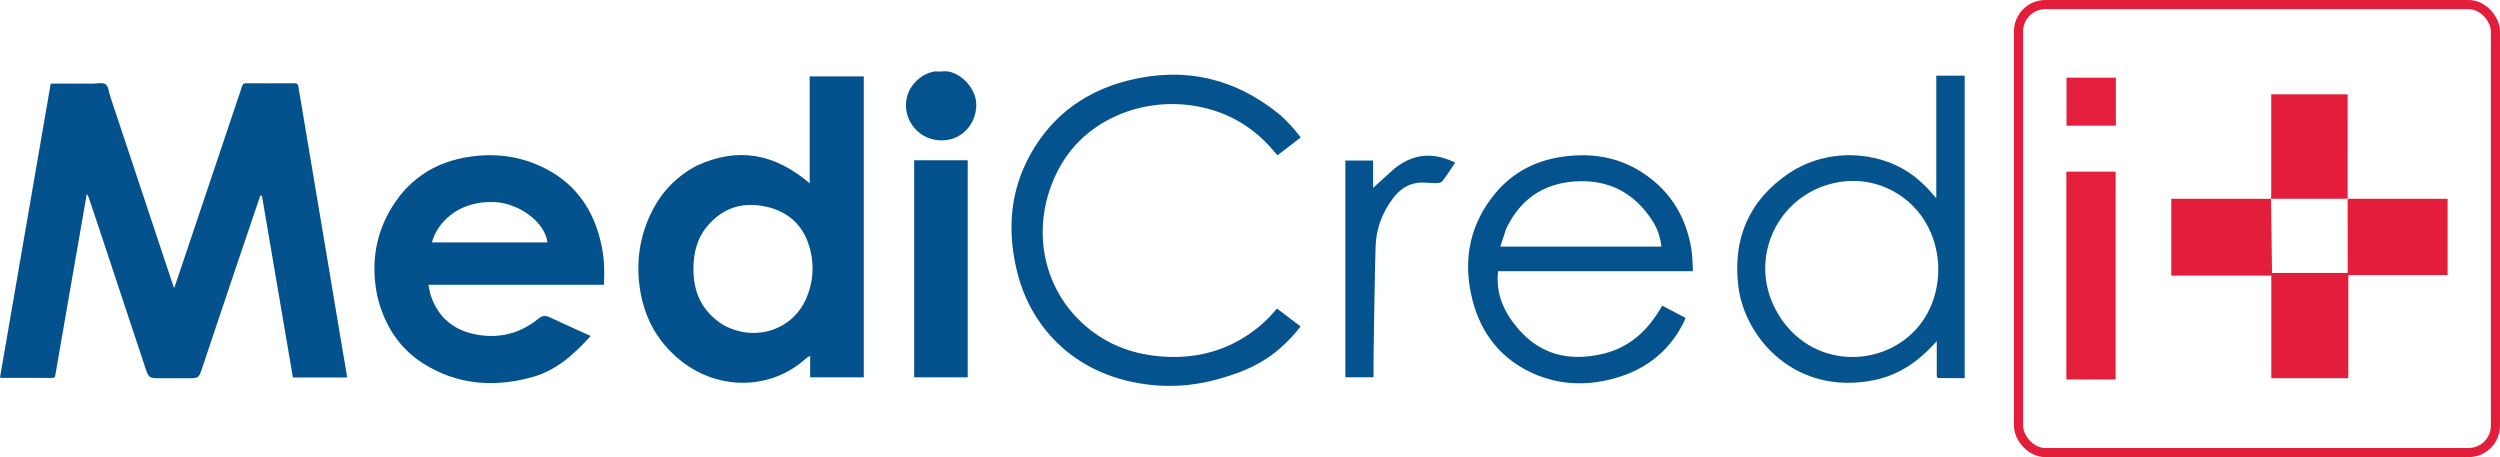 <svg xmlns:inkscape="http://www.inkscape.org/namespaces/inkscape" xmlns:sodipodi="http://sodipodi.sourceforge.net/DTD/sodipodi-0.dtd" xmlns="http://www.w3.org/2000/svg" xmlns:svg="http://www.w3.org/2000/svg" id="Layer_1" x="0px" y="0px" width="3293.314" viewBox="0 0 3293.314 602.187" xml:space="preserve" sodipodi:docname="logo-new.svg" height="602.187" inkscape:version="1.2.1 (9c6d41e410, 2022-07-14)"><defs id="defs47"></defs><g id="g1329" transform="translate(0,-8.015)"><g id="g1272"><path fill="#04528d" opacity="1" stroke="none" d="m 308.095,368.398 c -14.39,42.922 -28.676,85.462 -42.972,127.998 -2.897,8.619 -4.782,9.917 -13.679,9.892 -14.329,-0.039 -28.659,-0.065 -42.989,0.004 -10.888,0.052 -12.875,-1.271 -16.258,-11.467 -19.411,-58.512 -38.81,-117.028 -58.232,-175.536 -5.653,-17.03 -11.363,-34.04 -17.067,-51.053 -0.511,-1.525 -1.165,-3.002 -2.623,-4.452 -2.111,12.13 -4.226,24.259 -6.333,36.39 -9.138,52.621 -18.274,105.242 -27.41,157.863 -2.533,14.589 -5.088,29.175 -7.573,43.773 -0.386,2.27 -0.626,4.065 -3.762,4.048 -22.497,-0.118 -44.995,-0.076 -67.493,-0.105 C 1.252,505.753 0.799,505.509 0,505.278 22.265,376.266 44.52,247.305 66.817,118.103 c 18.793,0 37.106,-0.034 55.419,0.02 5.807,0.017 13.025,-1.76 17.011,1.008 3.729,2.589 4.055,10.105 5.839,15.465 27.65,83.11 55.292,166.223 82.944,249.332 0.311,0.934 0.726,1.833 1.448,3.639 4.676,-13.861 9.095,-26.927 13.493,-39.999 25.336,-75.295 50.687,-150.584 75.927,-225.911 1.035,-3.088 2.47,-4.007 5.642,-3.987 21.164,0.139 42.329,0.141 63.493,-0.004 3.386,-0.023 4.457,1.056 5.01,4.38 10.11,60.728 20.387,121.428 30.59,182.141 8.824,52.51 17.591,105.029 26.399,157.541 2.147,12.799 4.362,25.586 6.521,38.383 0.27,1.602 0.384,3.231 0.607,5.169 -23.762,0 -47.189,0 -71.31,0 -13.583,-79.71 -27.186,-159.545 -40.79,-239.38 -0.72,-0.074 -1.439,-0.147 -2.159,-0.221 -11.569,34.112 -23.137,68.224 -34.806,102.72 z" id="path4"></path><path fill="#04528d" opacity="1" stroke="none" d="m 917.294,226.557 c 54.837,-25.817 104,-15.843 149.3,22.93 0,-47.348 0,-93.908 0,-140.842 23.883,0 47.428,0 71.287,0 0,131.986 0,264.031 0,396.465 -23.287,0 -46.686,0 -70.648,0 0,-9.001 0,-18.205 0,-28.383 -2.459,1.534 -4.28,2.325 -5.673,3.588 -46.03,41.778 -115.15,42.399 -164.56,2.995 -33.133,-26.423 -50.718,-61.359 -55.101,-103.2 -3.414,-32.595 1.981,-63.701 16.615,-93.052 13.083,-26.239 32.436,-46.543 58.778,-60.501 m 34.798,209.156 c 42.113,23.64 92.579,7.374 110.542,-35.868 8.219,-19.787 9.937,-40.573 5.081,-61.267 -7.358,-31.36 -27.237,-51.545 -58.83,-58.395 -31.273,-6.781 -58.093,1.938 -78.431,27.289 -12.39,15.443 -16.638,33.816 -16.966,53.241 -0.532,31.563 10.812,57.129 38.605,75.001 z" id="path6"></path><path fill="#04528d" opacity="1" stroke="none" d="m 497.235,398.911 c -8.239,-38.989 -4.046,-76.169 14.908,-110.796 23.295,-42.554 59.848,-67.093 107.787,-73.843 34.11,-4.803 67.246,-0.214 98.097,15.551 42.5,21.717 65.853,57.745 74.856,103.8 3.174,16.236 3.677,32.67 2.672,49.583 -76.908,0 -153.492,0 -231.158,0 1.131,5.197 1.714,9.927 3.196,14.357 9.976,29.809 31.571,46.411 61.751,51.479 29.525,4.958 56.545,-1.994 79.917,-21.278 4.589,-3.787 9.017,-4.538 14.655,-1.883 17.891,8.428 35.984,16.427 54.248,24.704 -21.865,23.939 -45.021,45.407 -77.063,54.224 -50.154,13.801 -98.509,10.371 -143.154,-17.735 -32.361,-20.372 -51.461,-50.867 -60.712,-88.163 m 99.23,-71.608 c 41.544,0 83.087,0 124.705,0 -3.071,-26.325 -37.113,-51.65 -69.586,-53.082 -49.19,-2.169 -76.354,28.731 -82.551,53.082 8.882,0 17.658,0 27.433,0 z" id="path8"></path><path fill="#06548e" opacity="1" stroke="none" d="m 2551.342,503.811 c -0.011,-15.278 -0.011,-30.097 -0.011,-46.321 -2.049,2.2 -3.311,3.554 -4.571,4.908 -21.368,22.976 -46.5,39.925 -77.598,46.304 -103.118,21.151 -170.461,-54.4 -179.119,-122.978 -7.933,-62.837 13.913,-114.194 66.747,-149.548 49.341,-33.016 116.491,-30.887 162.299,2.226 5.914,4.275 11.44,9.176 16.68,14.267 5.118,4.972 9.639,10.558 14.954,16.466 0,-54.027 0,-107.598 0,-161.408 12.776,0 24.884,0 37.425,0 0,132.645 0,265.297 0,398.414 -11.723,0 -23.34,0.029 -34.956,-0.08 -0.618,-0.006 -1.225,-1.168 -1.849,-2.25 m -71.902,-250.632 c -19.908,-7.214 -40.342,-8.721 -60.993,-4.521 -76.234,15.505 -115.876,98.576 -79.262,167.352 39.137,73.516 128.404,78.963 178.764,31.984 57.4,-53.546 45.354,-162.973 -38.509,-194.815 z" id="path10"></path><path fill="#04538e" opacity="1" stroke="none" d="m 1685.311,467.618 c -25.843,22.419 -56.21,33.774 -88.693,41.875 -26.017,6.488 -52.226,8.291 -78.257,5.782 -98.092,-9.454 -159.048,-72.443 -178.056,-147.602 -12.437,-49.176 -11.119,-98.51 11.241,-144.967 27.308,-56.738 73.245,-92.981 133.636,-108.413 73.036,-18.663 140.234,-4.215 199.342,43.657 5.928,4.801 11.224,10.44 16.46,16.021 4.318,4.602 8.113,9.695 12.537,15.051 -10.217,7.862 -20.188,15.534 -30.621,23.562 -1.58,-1.767 -3.137,-3.406 -4.582,-5.139 -26.983,-32.354 -61.193,-52.313 -102.682,-59.61 -68.189,-11.994 -142.51,15.839 -178.143,77.751 -39.49,68.614 -30.099,154.336 28.425,208.192 28.591,26.31 62.742,40.14 101.255,43.587 37.793,3.382 73.649,-2.846 106.788,-21.985 18.333,-10.588 34.367,-23.957 48.195,-40.941 10.139,7.681 20.413,15.464 31.117,23.573 -8.252,10.898 -17.509,20.562 -27.961,29.606 z" id="path12"></path><path fill="#04538e" opacity="1" stroke="none" d="m 2105.99,475.366 c 38.969,-7.431 64.841,-31.336 83.652,-64.696 10.436,5.467 20.405,10.69 30.846,16.16 -0.754,1.808 -1.344,3.473 -2.12,5.047 -20.285,41.183 -53.954,65.565 -97.784,76.163 -36.403,8.803 -72.409,6.091 -106.167,-10.559 -42.637,-21.029 -67.077,-56.917 -76.649,-102.637 -10.156,-48.513 -0.142,-93.105 31.601,-131.658 23.46,-28.493 54.498,-44.208 90.953,-48.986 34.631,-4.538 67.9,-0.056 98.244,18.122 39.021,23.376 61.759,58.182 69.387,102.854 1.338,7.837 1.404,15.893 1.991,23.853 0.144,1.949 0.022,3.917 0.022,6.244 -85.608,0 -170.685,0 -256.505,0 -3.46,30.972 8.69,56.04 28.266,77.894 27.978,31.233 63.365,40.373 104.263,32.198 m -121.744,-166.241 c -2.608,7.83 -5.215,15.661 -7.924,23.796 71.409,0 141.792,0 212.301,0 -1.419,-12.064 -4.952,-23.174 -11.228,-33.115 -24.049,-38.101 -59.022,-55.989 -103.702,-52.687 -41.124,3.039 -71.21,23.719 -89.448,62.006 z" id="path14"></path><path fill="#03528d" opacity="1" stroke="none" d="m 1261.958,219.104 c 4.486,0 8.473,0 12.845,0 0,95.371 0,190.538 0,286.019 -23.352,0 -46.768,0 -70.547,0 0,-95.036 0,-190.215 0,-286.019 19.031,0 38.117,0 57.702,-3e-5 z" id="path16"></path><path fill="#04538e" opacity="1" stroke="none" d="m 1836.85,230.138 c 14.588,-11.566 30.479,-18.265 49.133,-16.885 10.726,0.794 20.713,4.03 31.014,8.949 -5.797,8.532 -10.989,16.838 -16.978,24.522 -1.492,1.915 -5.549,2.487 -8.442,2.526 -7.787,0.106 -15.682,-1.322 -23.352,-0.481 -14.169,1.555 -24.98,9.533 -33.405,20.733 -14.11,18.758 -22.052,40.06 -22.717,63.376 -1.396,48.951 -1.882,97.929 -2.691,146.896 -0.137,8.303 -0.019,16.609 -0.019,25.204 -12.623,0 -24.701,0 -37.09,0 0,-95.022 0,-190.063 0,-285.466 11.967,0 24.023,0 36.539,0 0,12.596 0,25.32 0,35.954 8.672,-7.855 18.2,-16.484 28.009,-25.329 z" id="path18"></path><path fill="#04538e" opacity="1" stroke="none" d="m 1231.235,102.105 c 3.799,-1e-5 7.176,0.357 10.455,-0.057 19.664,-2.486 42.792,19.533 44.263,41.185 1.597,23.516 -14.477,45.235 -37.165,48.994 -19.991,3.313 -39.176,-5.445 -49.026,-22.38 -9.629,-16.556 -8.233,-36.857 3.899,-51.352 7.101,-8.484 16.026,-14.31 27.575,-16.39 z" id="path22"></path></g><g id="g1281" transform="translate(0,4.988)"><g id="g1257" transform="translate(-0.365,1.596)"><path fill="#e31e3a" opacity="1" stroke="none" d="m 3092.905,263.329 c 43.808,0 87.616,0 131.76,0 0,33.474 0,66.718 0,100.432 -43.34,0 -86.757,0 -130.828,0 0,45.496 0,90.53 0,135.894 -34.045,0 -67.436,0 -101.431,0 0,-45.034 0,-89.923 0,-135.206 -44.209,0 -87.817,0 -131.755,0 0,-33.8 0,-67.202 0,-101.174 43.529,0 86.962,0 130.847,-7.3e-4 0.452,-7.3e-4 0.409,-0.046 0.528,0.412 0.522,32.72 0.925,64.982 1.329,97.268 33.408,0 66.48,0 99.655,0 0,-32.786 0,-65.26 -0.026,-97.706 -0.026,0.027 -0.078,0.081 -0.078,0.081 z" id="path34"></path><path fill="#e31f3c" opacity="1" stroke="none" d="m 2722.404,315.27 c 0,-29.464 0,-58.428 0,-87.664 21.877,0 43.27,0 64.938,0 0,91.286 0,182.362 0,273.732 -21.594,0 -42.997,0 -64.938,0 0,-62.011 0,-123.79 3e-4,-186.068 z" id="path36"></path><path fill="#e31d3a" opacity="1" stroke="none" d="m 2991.967,263.298 c 0.132,-1.792 0.345,-3.609 0.346,-5.426 0.017,-42.139 0.011,-84.278 0.01,-126.417 -2e-4,-1.802 0,-3.605 0,-5.74 33.63,0 66.836,0 100.674,0 0,45.549 0,91.111 -0.045,137.143 -0.045,0.471 0.01,0.417 -0.437,0.366 -33.832,-0.033 -67.219,-0.015 -100.606,0.004 0,0 0.042,0.045 0.06,0.07 z" id="path38"></path><path fill="#e31f3c" opacity="1" stroke="none" d="m 2778.895,103.71 c 3.133,1.5e-4 5.778,1.5e-4 8.744,1.5e-4 0,21.236 0,42.117 0,63.284 -21.561,0 -43.127,0 -64.965,0 0,-20.874 0,-41.647 0,-63.284 18.584,0 37.158,0 56.221,1.6e-4 z" id="path40"></path></g><rect style="opacity:1;fill:none;stroke:#e31e3a;stroke-width:12.02;stroke-dasharray:none;stroke-opacity:1" id="rect968" width="628.27" height="590.167" x="2659.035" y="9.036" ry="35.414"></rect></g></g></svg>